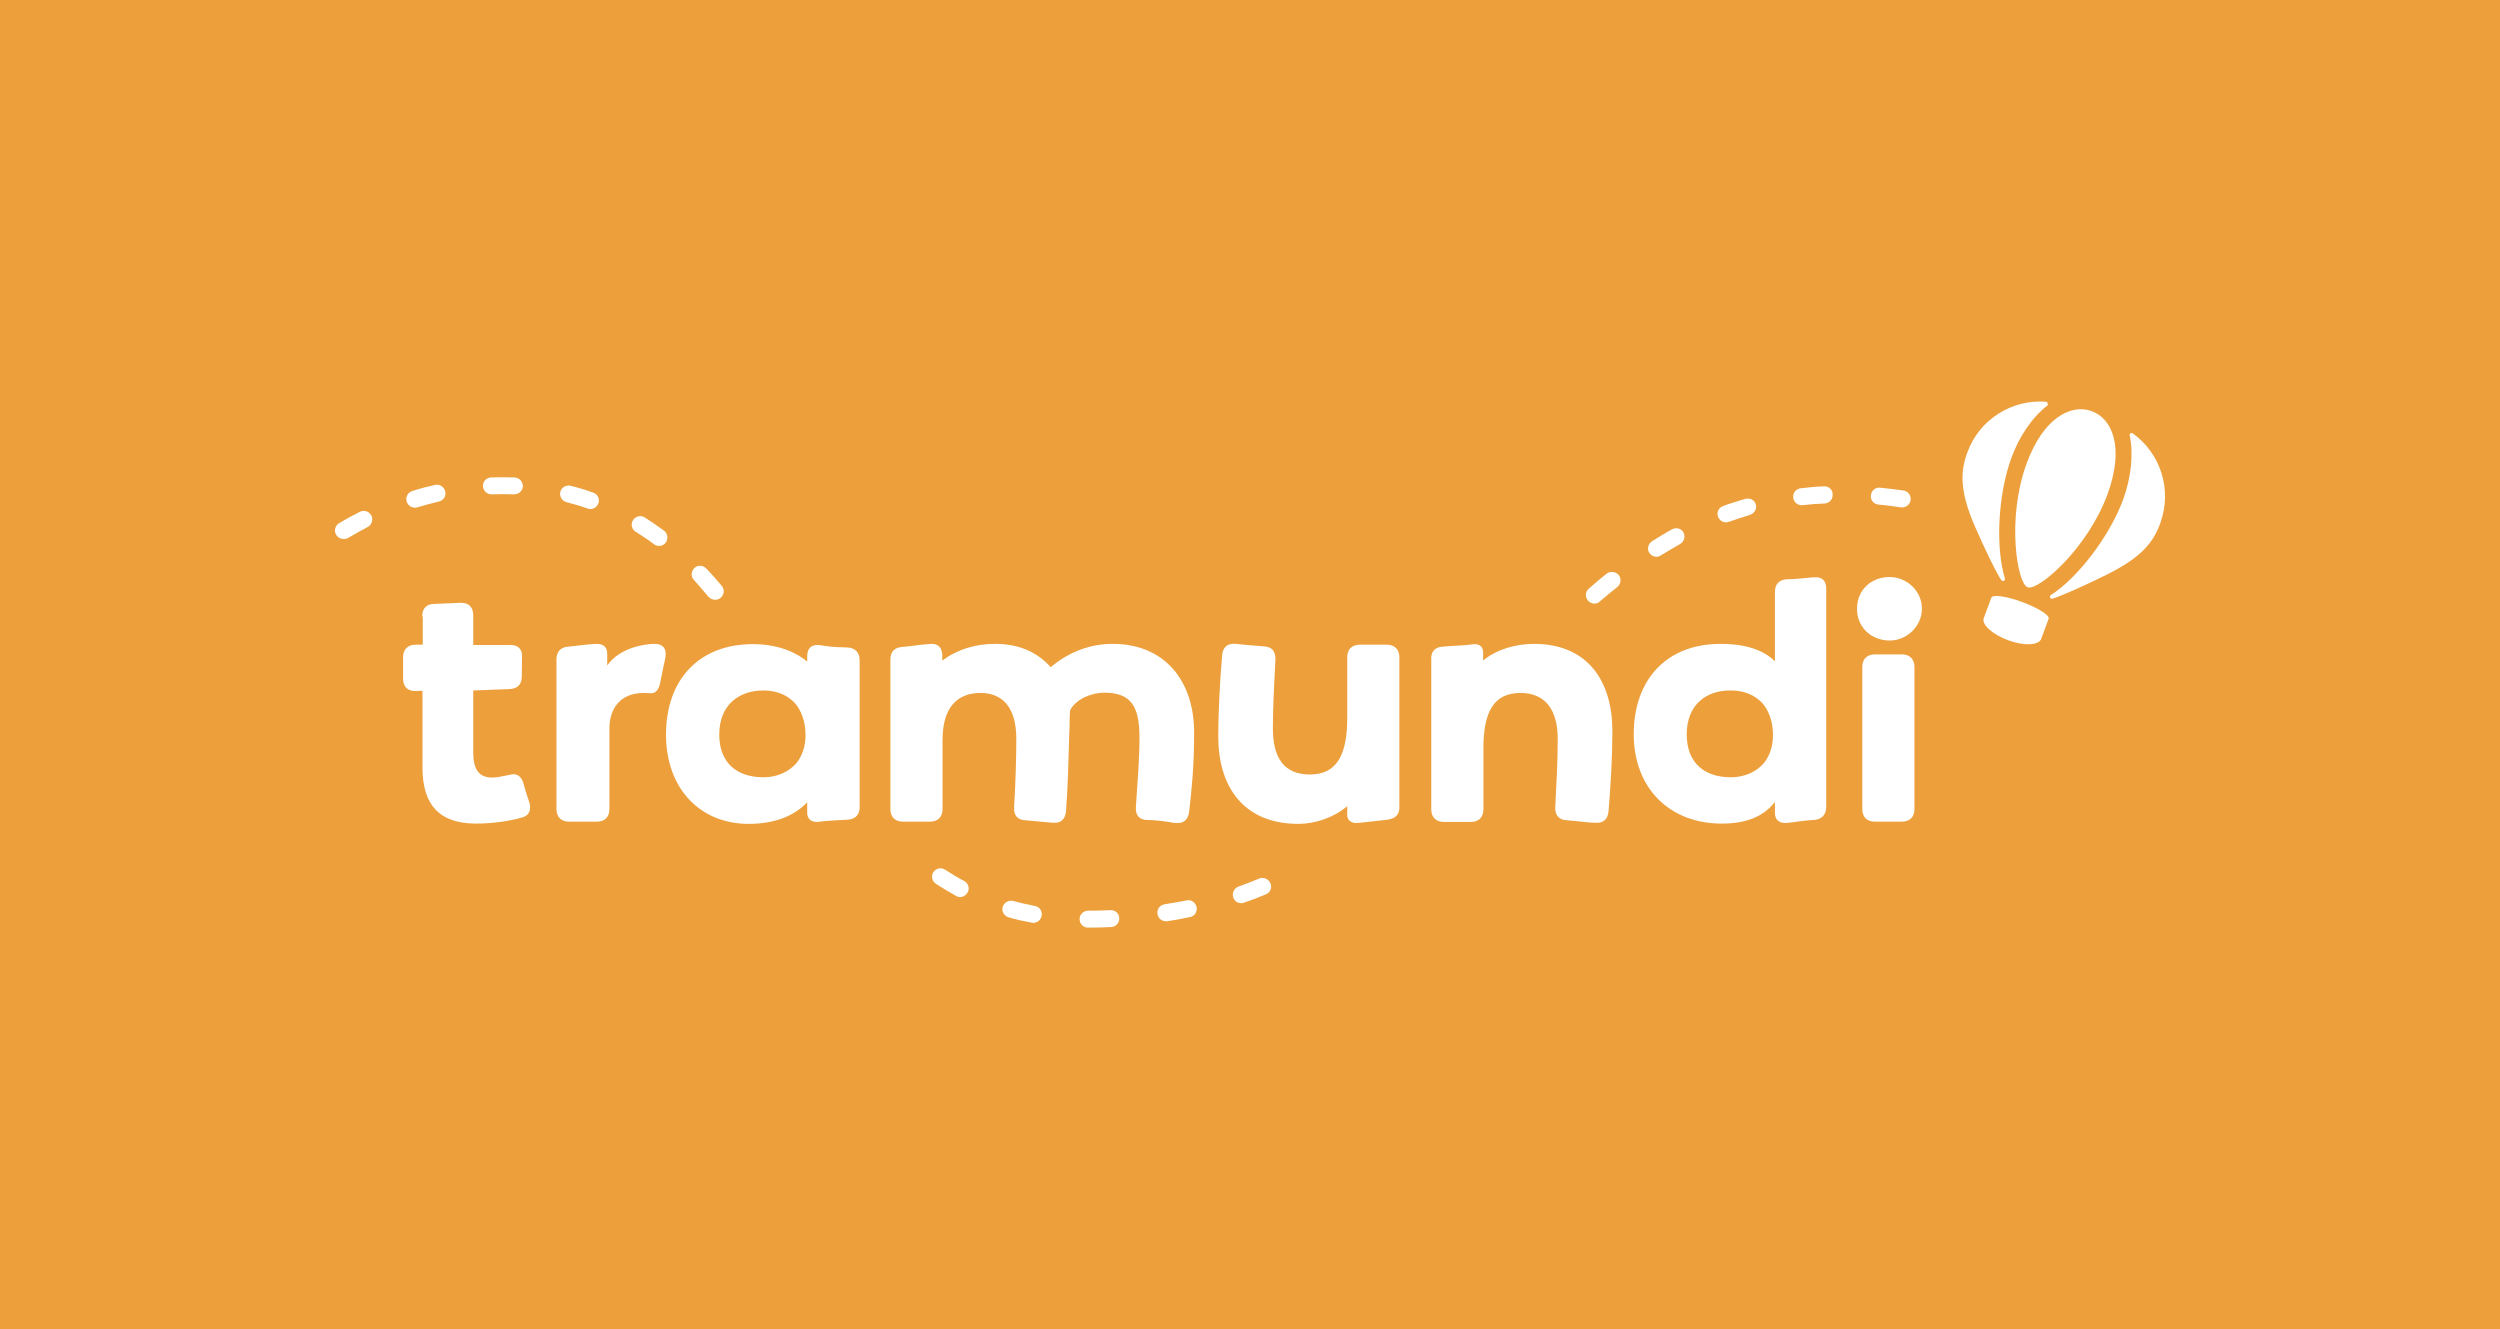 <svg width="237" height="126" viewBox="0 0 237 126" fill="none" xmlns="http://www.w3.org/2000/svg">
<rect width="237" height="126" fill="#EC9F3B"/>
<path d="M56.249 46.708C55.539 46.445 54.829 46.234 54.093 46.05C53.672 45.945 53.225 46.208 53.12 46.629C53.015 47.05 53.278 47.496 53.699 47.602C54.382 47.786 55.039 47.97 55.697 48.206C55.776 48.233 55.881 48.259 55.96 48.259C56.302 48.259 56.591 48.049 56.722 47.733C56.88 47.312 56.67 46.865 56.249 46.708Z" fill="white"/>
<path d="M91.405 83.52C90.8 83.204 90.195 82.836 89.59 82.442C89.222 82.205 88.723 82.31 88.486 82.678C88.249 83.046 88.355 83.546 88.723 83.783C89.354 84.203 90.011 84.571 90.642 84.939C90.774 85.018 90.905 85.045 91.01 85.045C91.299 85.045 91.562 84.887 91.72 84.624C91.957 84.23 91.799 83.73 91.405 83.52Z" fill="white"/>
<path d="M98.11 85.886C97.426 85.755 96.742 85.597 96.059 85.413C95.638 85.308 95.191 85.544 95.059 85.965C94.928 86.386 95.191 86.833 95.612 86.964C96.322 87.174 97.058 87.332 97.794 87.464C97.847 87.464 97.899 87.49 97.952 87.49C98.32 87.49 98.662 87.227 98.741 86.833C98.846 86.386 98.557 85.965 98.11 85.886Z" fill="white"/>
<path d="M63.112 51.441C63.375 51.072 63.296 50.573 62.954 50.31C62.349 49.863 61.718 49.442 61.113 49.048C60.745 48.811 60.246 48.943 60.009 49.311C59.772 49.679 59.878 50.178 60.272 50.415C60.85 50.783 61.455 51.178 62.007 51.598C62.139 51.704 62.323 51.756 62.481 51.756C62.717 51.756 62.954 51.651 63.112 51.441Z" fill="white"/>
<path d="M48.781 45.261C48.019 45.235 47.283 45.235 46.546 45.261C46.099 45.288 45.758 45.656 45.784 46.103C45.81 46.523 46.152 46.865 46.599 46.865H46.625C47.309 46.839 48.019 46.839 48.729 46.865H48.755C49.176 46.865 49.544 46.523 49.57 46.103C49.57 45.656 49.228 45.288 48.781 45.261Z" fill="white"/>
<path d="M67.161 56.568C67.319 56.752 67.556 56.857 67.792 56.857C67.976 56.857 68.16 56.804 68.318 56.673C68.66 56.384 68.713 55.884 68.423 55.542C67.95 54.964 67.45 54.412 66.951 53.886C66.635 53.57 66.136 53.544 65.82 53.859C65.505 54.175 65.478 54.675 65.794 54.99C66.241 55.49 66.688 56.016 67.161 56.568Z" fill="white"/>
<path d="M34.109 48.522C33.425 48.864 32.768 49.232 32.137 49.6C31.769 49.837 31.637 50.336 31.874 50.704C32.032 50.967 32.295 51.099 32.584 51.099C32.716 51.099 32.873 51.072 33.005 50.994C33.583 50.652 34.214 50.31 34.845 49.968C35.24 49.758 35.398 49.285 35.214 48.89C35.003 48.469 34.504 48.312 34.109 48.522Z" fill="white"/>
<path d="M41.235 45.971C40.525 46.129 39.789 46.313 39.079 46.55C38.658 46.681 38.421 47.128 38.553 47.549C38.658 47.891 38.974 48.127 39.315 48.127C39.394 48.127 39.473 48.127 39.552 48.101C40.236 47.891 40.919 47.707 41.603 47.549C42.05 47.444 42.313 47.023 42.208 46.576C42.102 46.155 41.682 45.866 41.235 45.971Z" fill="white"/>
<path d="M165.476 47.286C164.766 47.496 164.056 47.707 163.346 47.97C162.925 48.128 162.715 48.575 162.873 48.995C163.005 49.311 163.293 49.521 163.635 49.521C163.714 49.521 163.819 49.495 163.898 49.469C164.556 49.232 165.239 49.022 165.896 48.811C166.318 48.68 166.581 48.233 166.449 47.812C166.344 47.418 165.923 47.181 165.476 47.286Z" fill="white"/>
<path d="M158.508 50.178C157.877 50.52 157.246 50.915 156.614 51.309C156.247 51.546 156.115 52.045 156.351 52.413C156.51 52.65 156.772 52.782 157.035 52.782C157.193 52.782 157.324 52.729 157.456 52.65C158.061 52.282 158.666 51.914 159.27 51.572C159.664 51.362 159.796 50.862 159.586 50.468C159.402 50.1 158.902 49.968 158.508 50.178Z" fill="white"/>
<path d="M172.917 46.103C172.181 46.129 171.418 46.208 170.708 46.287C170.261 46.339 169.946 46.734 169.998 47.181C170.051 47.602 170.393 47.891 170.787 47.891C170.814 47.891 170.84 47.891 170.866 47.891C171.55 47.812 172.26 47.759 172.97 47.733C173.417 47.707 173.759 47.339 173.732 46.892C173.759 46.418 173.364 46.076 172.917 46.103Z" fill="white"/>
<path d="M180.437 46.497C179.701 46.392 178.965 46.313 178.229 46.234C177.782 46.182 177.387 46.524 177.361 46.971C177.308 47.418 177.65 47.812 178.097 47.838C178.781 47.891 179.491 47.996 180.227 48.101C180.254 48.101 180.306 48.101 180.332 48.101C180.727 48.101 181.068 47.812 181.121 47.418C181.2 46.971 180.884 46.55 180.437 46.497Z" fill="white"/>
<path d="M105.288 86.281C104.657 86.307 103.999 86.333 103.395 86.333H103.158C102.711 86.333 102.343 86.701 102.343 87.122C102.343 87.569 102.685 87.937 103.132 87.937H103.368C103.999 87.937 104.683 87.911 105.341 87.885C105.788 87.858 106.13 87.49 106.103 87.043C106.103 86.596 105.735 86.281 105.288 86.281Z" fill="white"/>
<path d="M112.493 85.361C111.783 85.492 111.073 85.624 110.389 85.729C109.942 85.808 109.653 86.202 109.732 86.649C109.784 87.043 110.126 87.333 110.52 87.333C110.573 87.333 110.599 87.333 110.652 87.333C111.362 87.227 112.072 87.096 112.808 86.938C113.255 86.859 113.518 86.439 113.439 85.992C113.334 85.544 112.913 85.255 112.493 85.361Z" fill="white"/>
<path d="M152.302 54.385C151.75 54.832 151.172 55.306 150.619 55.805C150.278 56.094 150.252 56.594 150.54 56.936C150.699 57.12 150.935 57.225 151.145 57.225C151.329 57.225 151.513 57.172 151.671 57.015C152.223 56.541 152.776 56.068 153.328 55.648C153.669 55.358 153.722 54.859 153.459 54.517C153.17 54.175 152.644 54.122 152.302 54.385Z" fill="white"/>
<path d="M119.382 83.283C118.751 83.546 118.067 83.809 117.41 84.046C116.989 84.203 116.778 84.65 116.91 85.071C117.015 85.413 117.331 85.623 117.672 85.623C117.751 85.623 117.857 85.597 117.935 85.571C118.645 85.334 119.329 85.071 120.013 84.782C120.434 84.598 120.617 84.124 120.434 83.73C120.25 83.309 119.776 83.125 119.382 83.283Z" fill="white"/>
<path d="M198.291 38.977C196.371 38.267 193.716 39.555 192.112 43.973C190.219 49.153 191.218 55.306 192.217 55.674C193.242 56.042 197.949 51.966 199.816 46.786C201.42 42.343 200.21 39.661 198.291 38.977Z" fill="white"/>
<path d="M191.691 57.067C190.192 56.515 188.878 56.331 188.773 56.673L188.063 58.593C187.826 59.197 188.878 60.144 190.376 60.696C191.875 61.248 193.269 61.196 193.505 60.565L194.215 58.645C194.321 58.33 193.19 57.62 191.691 57.067Z" fill="white"/>
<path d="M202.183 41.081C202.156 41.081 202.156 41.054 202.13 41.054C202.13 41.054 202.13 41.054 202.104 41.054H202.078H202.052C202.025 41.054 202.025 41.054 201.999 41.081H201.972C201.893 41.133 201.893 41.186 201.893 41.265C202.288 43.132 201.999 45.34 201.289 47.312C200.027 50.783 197.003 54.754 194.426 56.41C194.4 56.436 194.347 56.463 194.347 56.515C194.321 56.62 194.374 56.726 194.452 56.752C194.478 56.752 194.531 56.778 194.557 56.752C194.952 56.673 196.371 56.042 196.793 55.858C197.529 55.516 198.476 55.095 199.685 54.491C203.103 52.808 204.181 51.335 204.812 49.547C205.943 46.366 204.786 42.947 202.183 41.081Z" fill="white"/>
<path d="M194.111 38.188C194.084 38.135 194.031 38.083 193.952 38.083C190.771 37.846 187.668 39.713 186.512 42.868C185.854 44.657 185.723 46.471 187.247 49.968C187.8 51.204 188.22 52.124 188.589 52.887C188.799 53.307 189.482 54.701 189.746 55.016C189.772 55.043 189.798 55.069 189.825 55.069C189.929 55.095 190.035 55.043 190.061 54.964C190.088 54.938 190.061 54.885 190.061 54.832C189.167 51.887 189.403 46.918 190.666 43.447C191.376 41.475 192.585 39.608 194.084 38.451C194.111 38.425 194.137 38.398 194.137 38.372C194.11 38.293 194.111 38.241 194.111 38.188Z" fill="white"/>
<path d="M40.025 58.435C40.025 57.699 40.42 57.252 41.156 57.252L43.654 57.146C44.416 57.12 44.864 57.541 44.864 58.33V61.143H48.387C49.097 61.143 49.491 61.511 49.491 62.195C49.491 62.879 49.465 63.483 49.465 64.141C49.465 64.877 49.071 65.271 48.334 65.324L44.864 65.456V71.345C44.864 72.871 45.363 73.712 46.651 73.712C47.046 73.712 47.598 73.607 48.203 73.475C48.361 73.449 48.518 73.396 48.65 73.396C49.15 73.396 49.465 73.712 49.623 74.264C49.781 74.869 49.965 75.447 50.149 75.973C50.228 76.183 50.254 76.341 50.254 76.552C50.254 76.999 50.017 77.367 49.491 77.498C48.361 77.84 46.625 78.077 45.127 78.077C41.656 78.077 40.052 76.289 40.052 72.792V65.482L39.421 65.508C38.658 65.534 38.211 65.114 38.211 64.325V62.3C38.211 61.564 38.658 61.117 39.394 61.117H40.078V58.435H40.025Z" fill="white"/>
<path d="M53.909 61.301C54.645 61.222 56.065 61.038 56.565 61.038C57.248 61.038 57.564 61.38 57.564 61.985V63.089C58.694 61.432 61.061 61.038 62.06 61.038C62.639 61.038 63.112 61.301 63.112 61.985C63.112 62.3 63.007 62.668 62.901 63.168L62.586 64.719C62.454 65.403 62.139 65.719 61.771 65.719C61.508 65.719 61.245 65.692 61.035 65.692C58.721 65.692 57.774 67.27 57.774 69.032V76.71C57.774 77.446 57.327 77.893 56.591 77.893H53.935C53.199 77.893 52.752 77.446 52.752 76.71V62.511C52.752 61.774 53.172 61.327 53.909 61.301Z" fill="white"/>
<path d="M80.308 77.709C79.467 77.735 79.02 77.788 78.178 77.84C77.81 77.867 77.705 77.919 77.442 77.919C76.837 77.919 76.522 77.577 76.522 77.051V76.052C75.286 77.367 73.419 78.103 70.974 78.103C66.372 78.103 63.138 74.764 63.138 69.636C63.138 64.456 66.241 61.065 71.368 61.065C73.735 61.065 75.47 61.827 76.522 62.721V62.221C76.522 61.485 76.89 61.117 77.574 61.143L78.152 61.222C78.994 61.354 79.493 61.354 80.308 61.38C81.071 61.406 81.492 61.853 81.492 62.59V76.552C81.492 77.236 81.071 77.683 80.308 77.709ZM72.367 73.686C73.656 73.686 74.786 73.186 75.523 72.319C76.049 71.635 76.364 70.767 76.364 69.689C76.364 68.453 75.996 67.401 75.365 66.665C74.655 65.903 73.656 65.456 72.367 65.456C70.053 65.456 68.186 66.823 68.186 69.636C68.186 72.424 69.975 73.686 72.367 73.686Z" fill="white"/>
<path d="M94.323 61.038C96.348 61.038 98.162 61.643 99.609 63.247C101.449 61.696 103.5 61.038 105.498 61.038C110.284 61.038 113.203 64.404 113.203 69.452C113.203 72.686 112.966 74.921 112.729 76.972C112.624 77.656 112.282 78.024 111.652 78.024C111.493 78.024 111.283 78.024 110.915 77.945C110.1 77.814 109.337 77.735 108.759 77.735C107.996 77.735 107.628 77.262 107.681 76.499C107.813 74.448 108.023 72.082 108.023 69.899C108.023 66.876 107.155 65.666 104.684 65.666C103.5 65.666 102.028 66.244 101.449 67.322C101.37 68.006 101.423 68.769 101.37 69.452C101.291 71.977 101.239 74.606 101.055 76.946C100.976 77.63 100.608 77.998 100.003 77.998C99.924 77.998 99.766 77.998 99.503 77.972L97.216 77.761C96.453 77.735 96.085 77.288 96.138 76.525C96.269 74.317 96.348 71.819 96.348 70.057C96.348 66.928 94.928 65.692 92.956 65.692C90.8 65.692 89.354 67.007 89.354 70.136V76.71C89.354 77.446 88.907 77.893 88.17 77.893H85.594C84.857 77.893 84.41 77.446 84.41 76.71V62.511C84.41 61.774 84.805 61.38 85.541 61.327C85.988 61.301 86.724 61.196 87.382 61.117C87.75 61.091 88.091 61.038 88.355 61.038C88.959 61.038 89.327 61.432 89.327 62.142V62.616C90.8 61.538 92.509 61.038 94.323 61.038Z" fill="white"/>
<path d="M131.53 77.709C130.347 77.84 128.795 78.024 128.532 78.024C128.138 78.024 127.717 77.761 127.717 77.288V76.42C126.481 77.498 124.667 78.103 123.089 78.103C117.883 78.103 115.49 74.58 115.49 69.82C115.49 67.507 115.648 64.614 115.858 62.09C115.937 61.327 116.384 60.959 117.173 61.038C118.041 61.143 118.935 61.196 119.803 61.275C120.565 61.301 120.933 61.748 120.907 62.511C120.801 64.693 120.67 66.928 120.67 69.058C120.67 71.95 121.801 73.423 124.193 73.423C126.771 73.423 127.717 71.477 127.717 68.085V62.3C127.717 61.564 128.164 61.117 128.901 61.117H131.477C132.214 61.117 132.66 61.564 132.66 62.3V76.499C132.687 77.235 132.266 77.603 131.53 77.709Z" fill="white"/>
<path d="M136.789 61.301C137.551 61.222 138.235 61.222 139.076 61.143C139.418 61.117 139.576 61.064 139.76 61.064C140.391 61.064 140.601 61.406 140.601 61.88V62.616C141.889 61.538 143.757 61.038 145.413 61.038C150.515 61.038 152.855 64.561 152.855 69.321C152.855 71.635 152.696 74.475 152.486 76.946C152.408 77.63 152.039 77.998 151.435 77.998C151.277 77.998 150.988 77.998 150.672 77.972C149.989 77.893 149.094 77.814 148.542 77.761C147.78 77.735 147.411 77.288 147.438 76.525C147.543 74.396 147.674 72.213 147.674 70.057C147.674 67.165 146.386 65.692 144.151 65.692C141.574 65.692 140.628 67.533 140.628 70.951V76.736C140.628 77.472 140.181 77.919 139.445 77.919H136.867C136.131 77.919 135.684 77.472 135.684 76.736V62.511C135.632 61.774 136.053 61.327 136.789 61.301Z" fill="white"/>
<path d="M171.944 77.735C171.366 77.761 170.656 77.84 169.998 77.945C169.683 77.972 169.42 78.024 169.262 78.024C168.631 78.024 168.263 77.682 168.263 77.078V76.026C167.132 77.472 165.449 78.077 163.215 78.077C158.297 78.077 154.879 74.737 154.879 69.61C154.879 64.43 157.982 61.038 163.109 61.038C165.528 61.038 167.211 61.643 168.263 62.695V56.121C168.263 55.385 168.657 54.938 169.446 54.911C170.13 54.911 171.024 54.806 171.603 54.754C171.866 54.727 172.05 54.727 172.076 54.727C172.759 54.701 173.127 55.069 173.127 55.806V76.578C173.075 77.288 172.68 77.682 171.944 77.735ZM159.901 69.61C159.901 72.424 161.689 73.686 164.082 73.686C165.371 73.686 166.501 73.186 167.238 72.318C167.764 71.635 168.079 70.767 168.079 69.689C168.079 68.453 167.711 67.401 167.079 66.665C166.369 65.903 165.371 65.456 164.082 65.456C161.742 65.429 159.901 66.823 159.901 69.61Z" fill="white"/>
<path d="M182.199 57.699C182.199 59.355 180.779 60.722 179.149 60.722C177.439 60.722 176.046 59.513 176.046 57.725C176.046 55.91 177.387 54.701 179.149 54.701C180.832 54.727 182.199 56.068 182.199 57.699ZM181.489 63.22V76.709C181.489 77.446 181.042 77.893 180.306 77.893H177.729C176.993 77.893 176.546 77.446 176.546 76.709V63.22C176.546 62.484 176.993 62.037 177.729 62.037H180.306C181.042 62.037 181.489 62.484 181.489 63.22Z" fill="white"/>
</svg>
